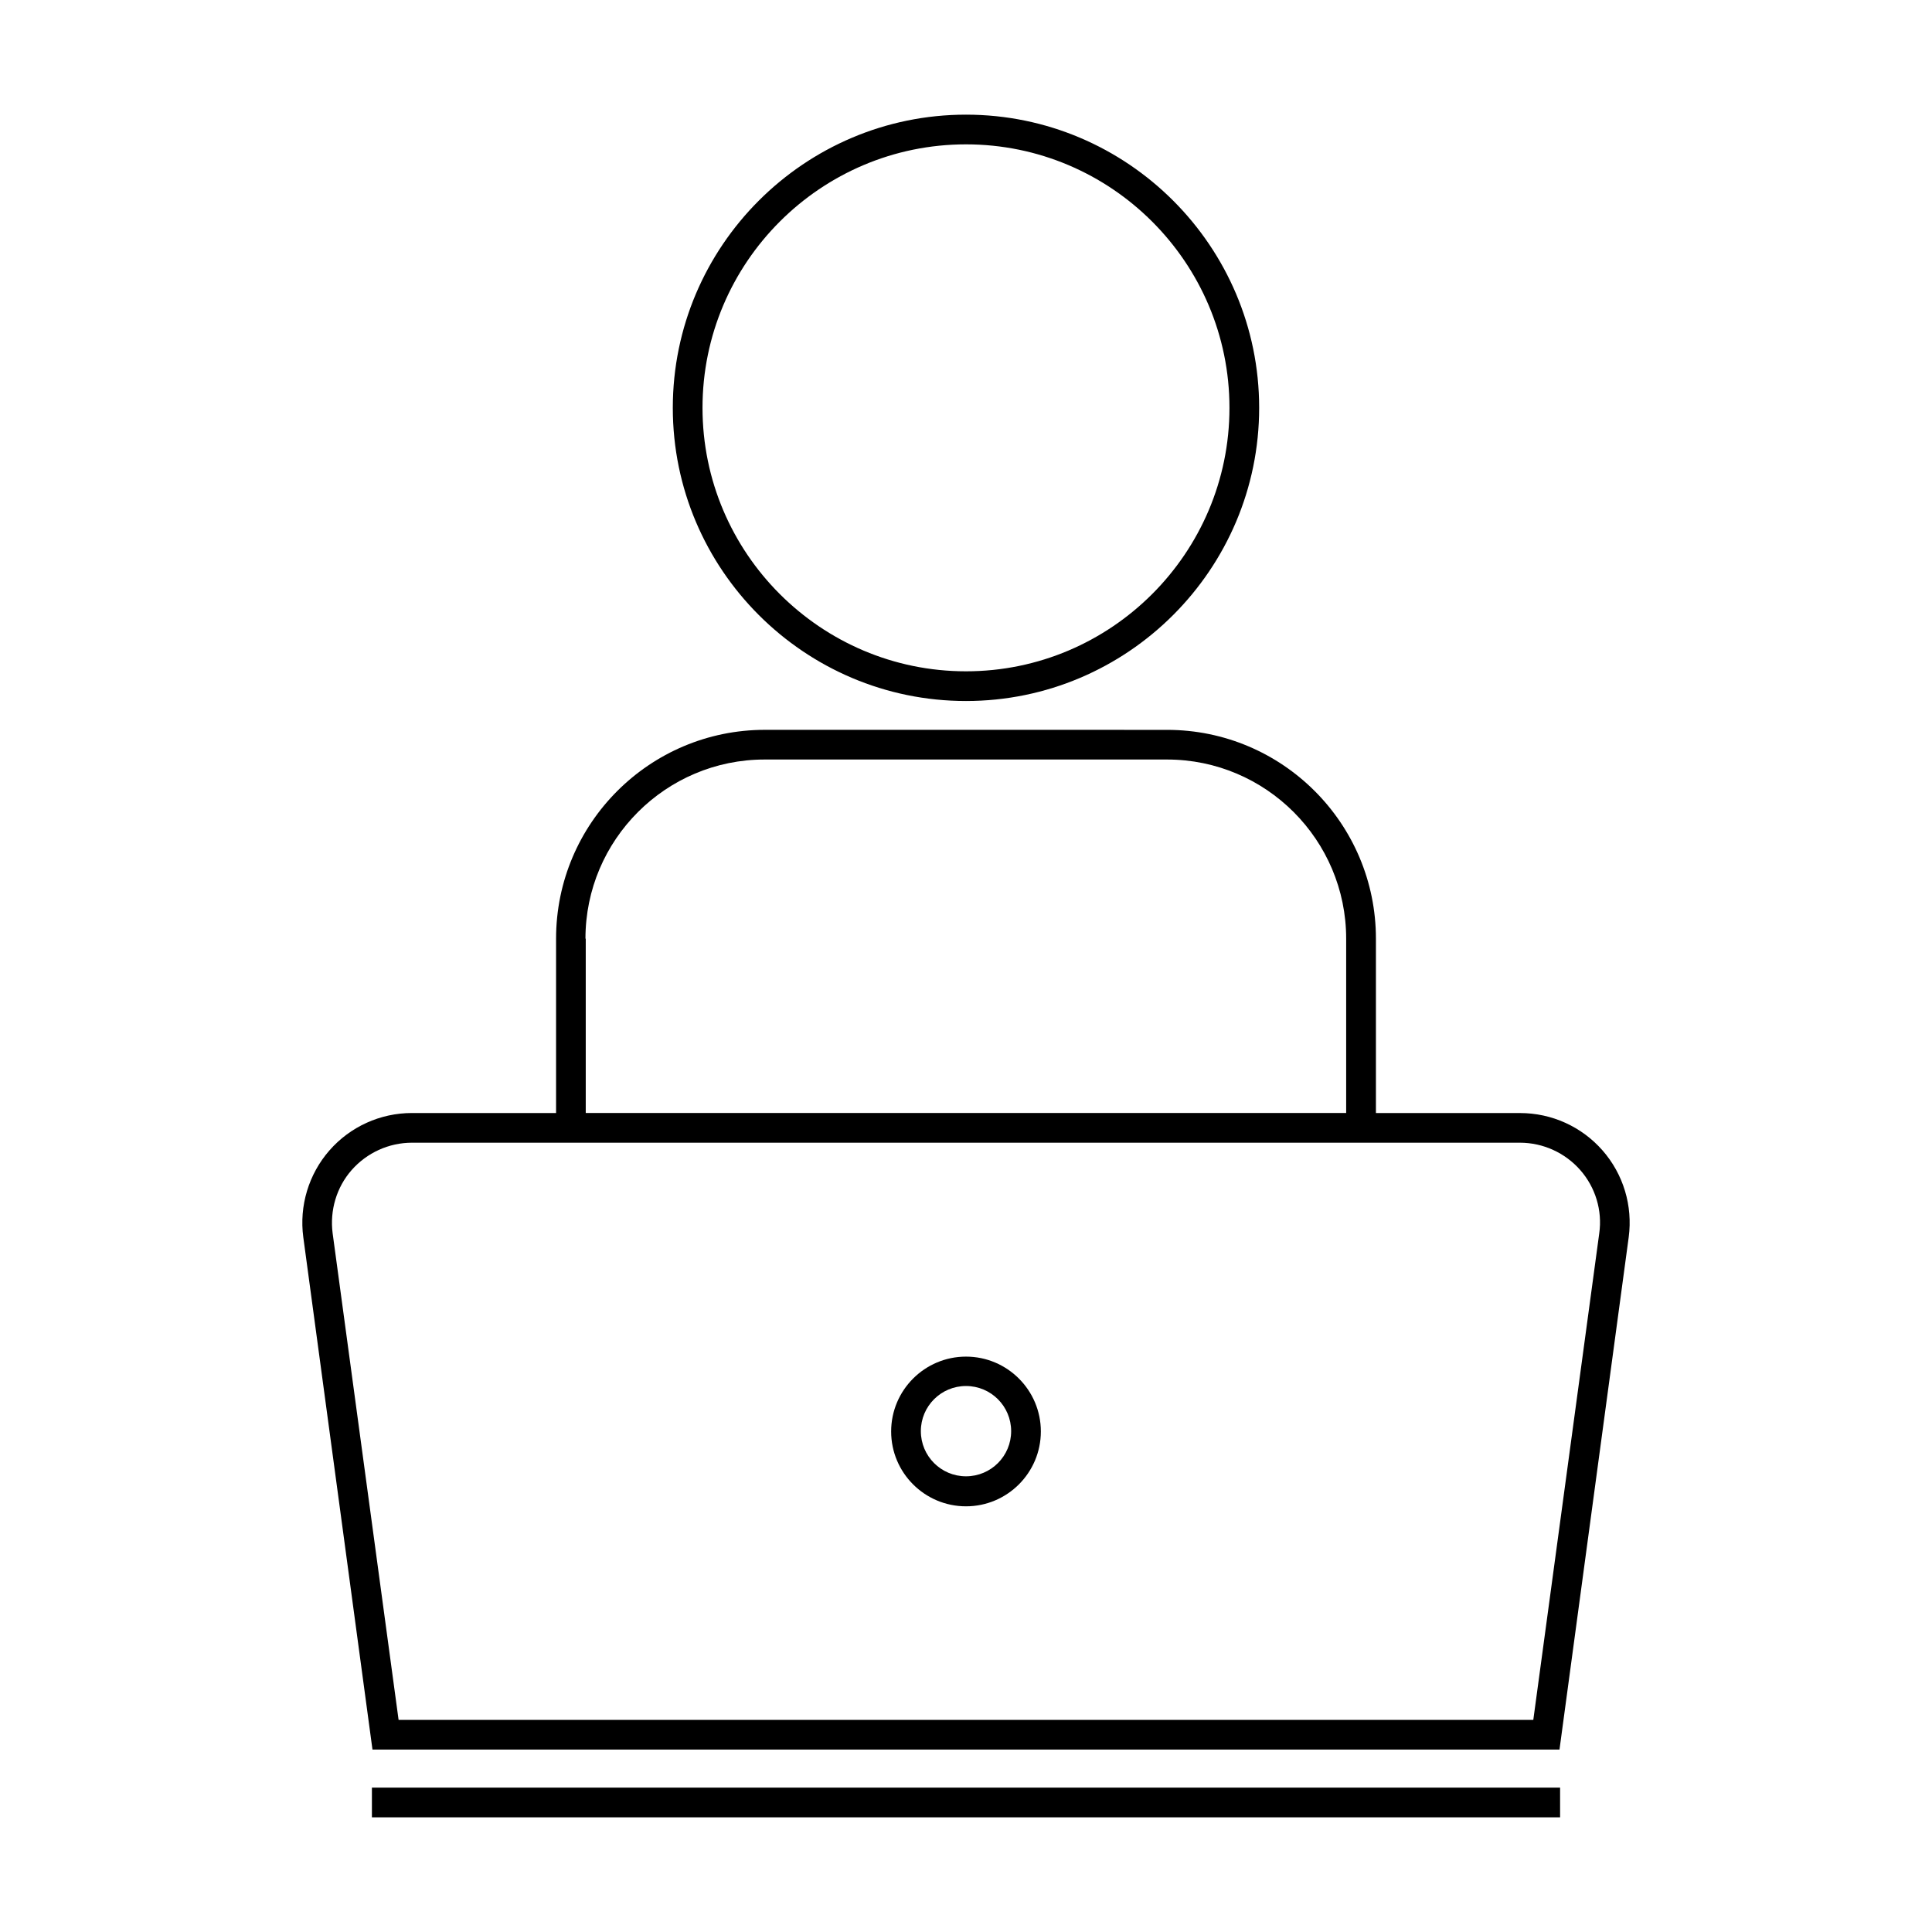 <?xml version="1.0" encoding="UTF-8"?>
<!-- Uploaded to: ICON Repo, www.svgrepo.com, Generator: ICON Repo Mixer Tools -->
<svg fill="#000000" width="800px" height="800px" version="1.1" viewBox="144 144 512 512" xmlns="http://www.w3.org/2000/svg">
 <g>
  <path d="m322.3 252.08c0 42.824 34.875 77.695 77.695 77.695 42.824 0 77.695-34.875 77.695-77.695 0.004-42.824-34.867-77.695-77.691-77.695s-77.699 34.871-77.699 77.695zm147.52 0c0 38.496-31.332 69.824-69.824 69.824-38.496 0-69.824-31.332-69.824-69.824-0.004-38.492 31.328-69.824 69.824-69.824 38.492 0 69.824 31.332 69.824 69.824z"/>
  <path d="m242.71 607.66h314.57l18.344-135.79c1.102-8.344-1.418-16.688-6.926-22.984-5.512-6.297-13.461-9.918-21.883-9.918h-38.18v-46.207c0-30.543-24.797-55.34-55.34-55.34l-106.59-0.008c-30.543 0-55.34 24.797-55.34 55.34v46.207h-38.18c-8.422 0-16.375 3.621-21.883 9.918-5.512 6.297-8.031 14.719-6.926 22.984zm56.441-214.91c0-26.215 21.332-47.469 47.469-47.469h106.66c26.215 0 47.469 21.332 47.469 47.469v46.207h-201.52v-46.207zm-61.953 61.32c4.016-4.566 9.84-7.242 15.98-7.242h293.62c6.141 0 11.965 2.676 15.98 7.242 4.016 4.566 5.902 10.707 5.039 16.766l-17.477 128.95h-300.71l-17.477-128.94c-0.789-6.062 1.023-12.203 5.035-16.77z"/>
  <path d="m400 543.19c10.941 0 19.836-8.895 19.836-19.836 0-10.941-8.895-19.836-19.836-19.836s-19.836 8.895-19.836 19.836c-0.004 10.941 8.891 19.836 19.836 19.836zm0-31.883c6.613 0 11.965 5.352 11.965 11.965 0 6.613-5.352 11.965-11.965 11.965s-11.965-5.352-11.965-11.965c-0.004-6.613 5.352-11.965 11.965-11.965z"/>
  <path d="m242.56 617.74h314.88v7.871h-314.88z"/>
 </g>
</svg>